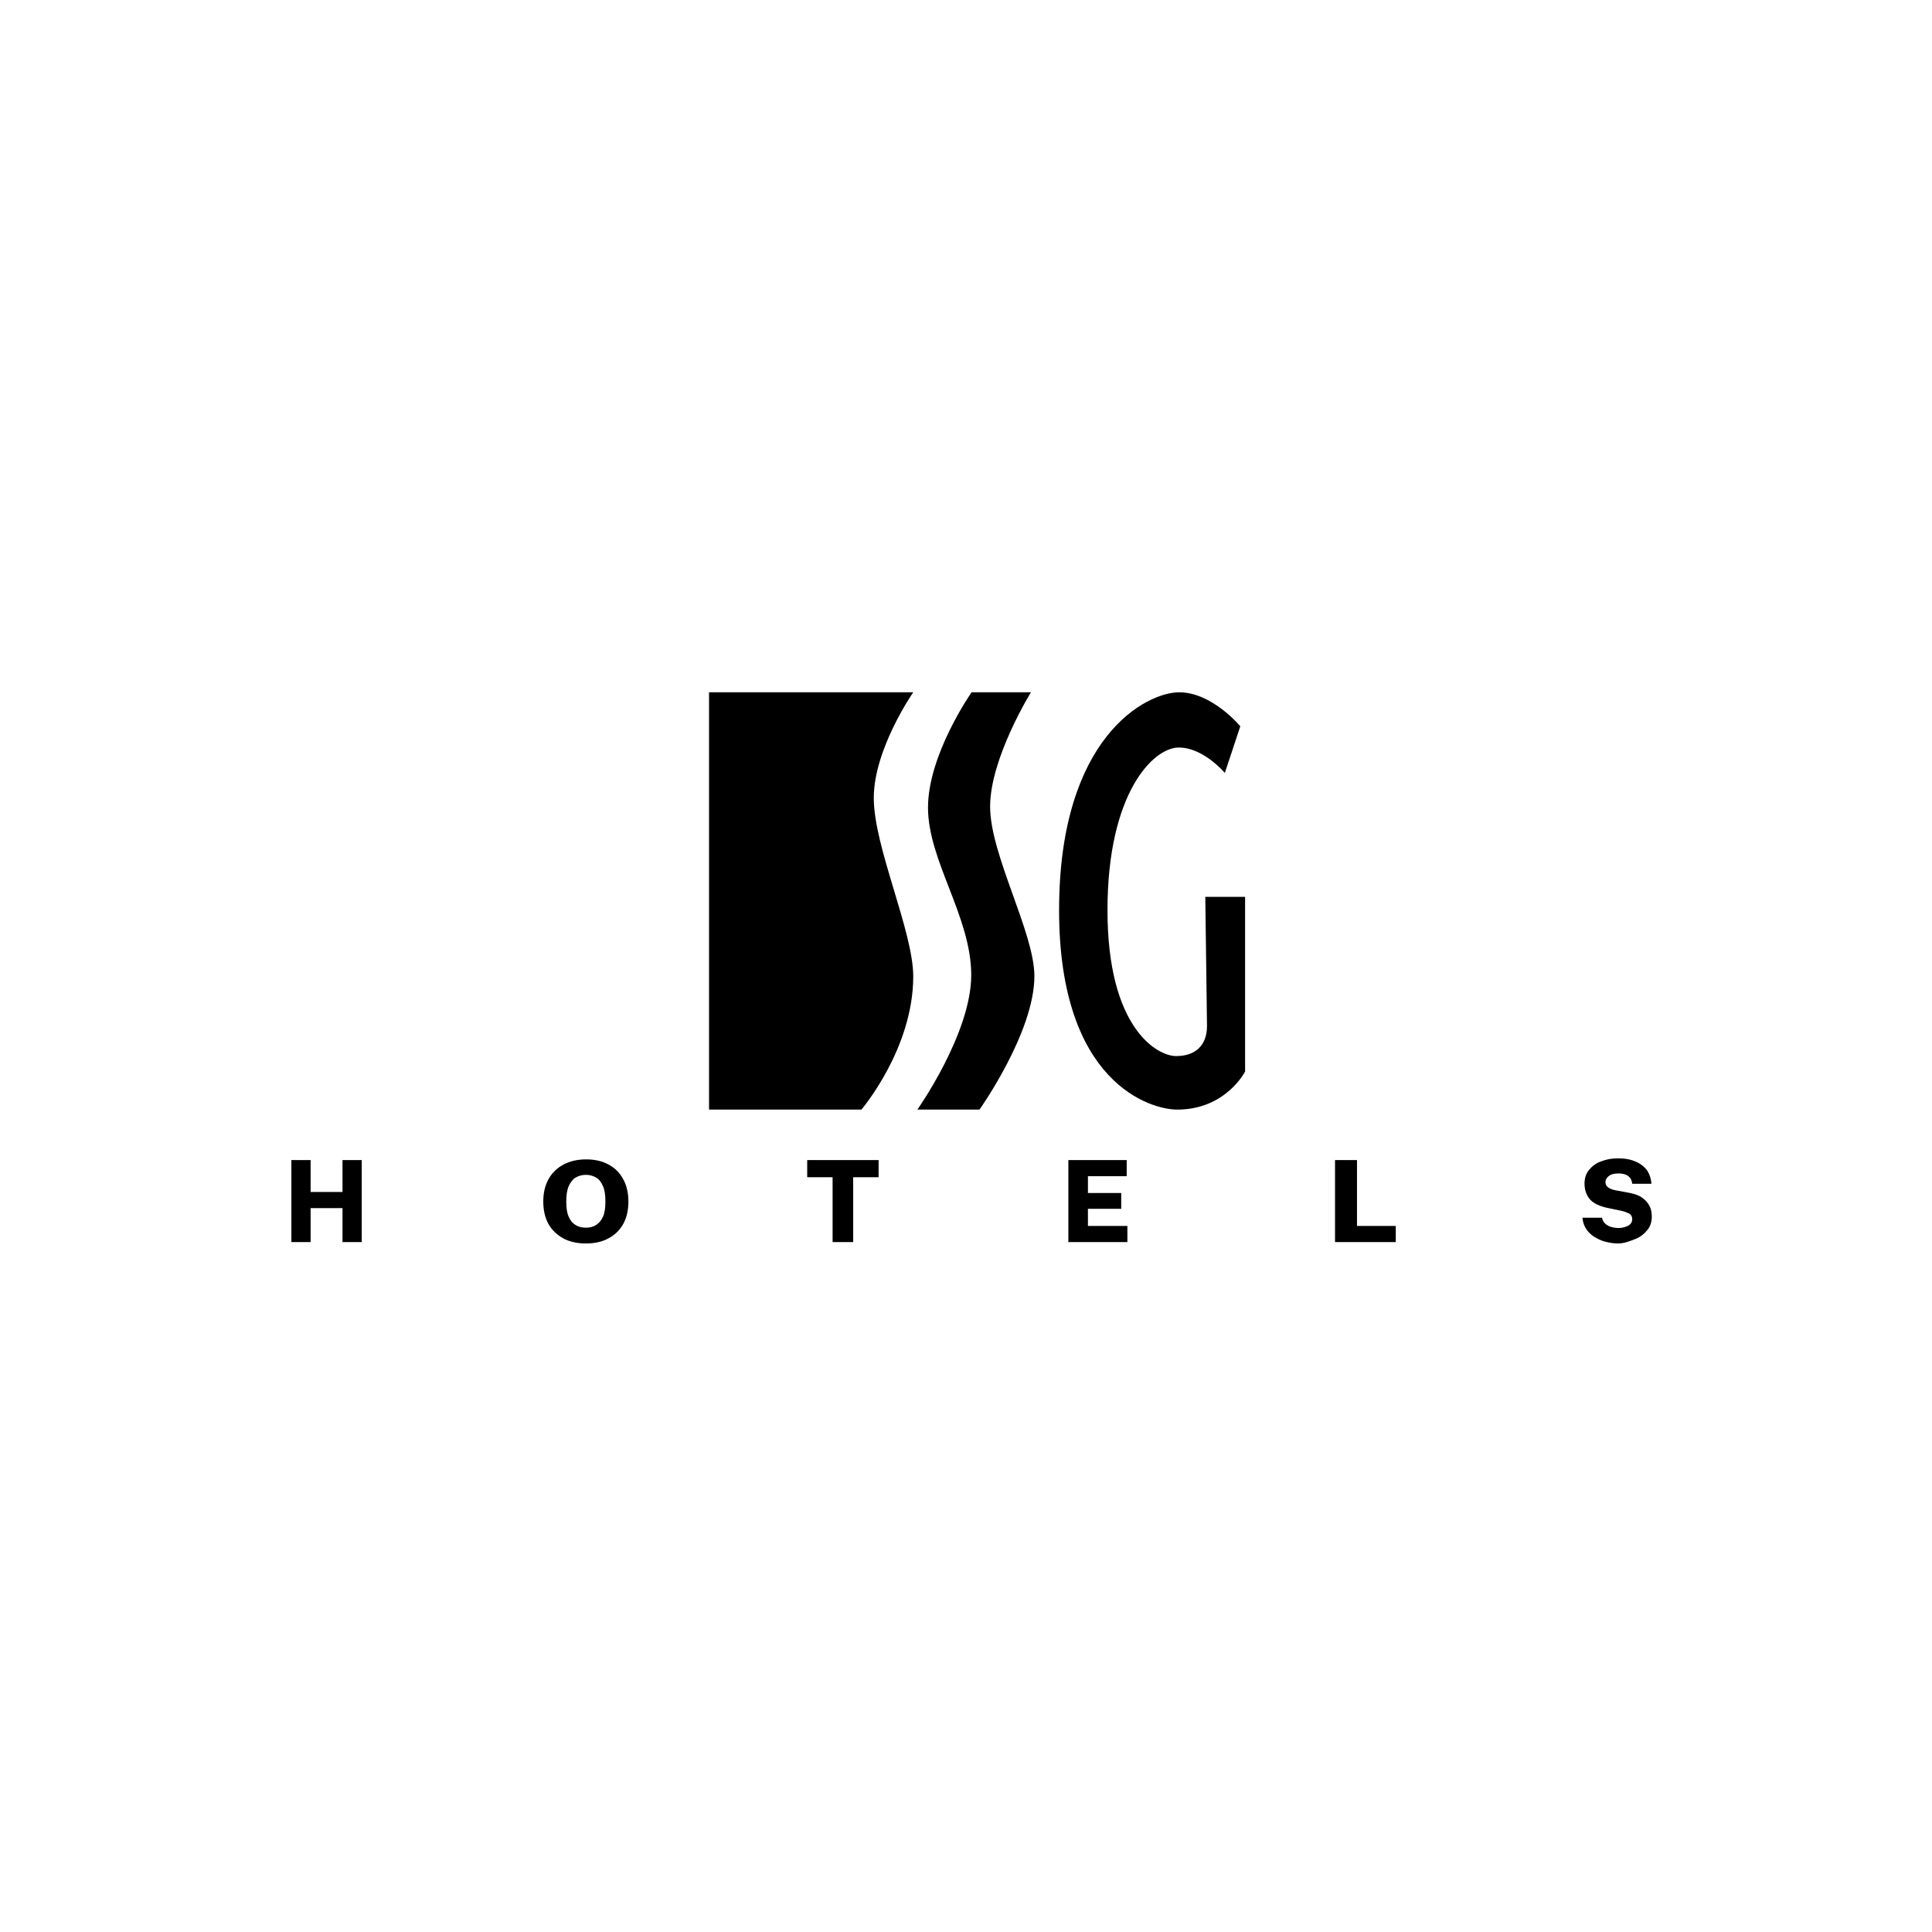 <?xml version="1.0" encoding="utf-8"?>
<svg xmlns="http://www.w3.org/2000/svg" width="120" height="120" viewBox="0 0 120 120" fill="none">
<path d="M44.04 43H56.723C56.723 43 54.272 46.517 54.272 49.565C54.272 52.614 56.723 57.836 56.723 60.65C56.723 65.147 53.504 68.92 53.504 68.92H44.04V43Z" fill="black"/>
<path d="M60.347 43H64.034C64.034 43 61.498 47.093 61.498 50.098C61.498 53.104 64.248 57.921 64.248 60.628C64.248 64.124 60.837 68.92 60.837 68.92H56.979C56.979 68.92 60.325 64.188 60.325 60.564C60.325 56.941 57.64 53.466 57.64 50.162C57.64 46.858 60.347 43 60.347 43Z" fill="black"/>
<path d="M76.078 48.009L77.037 45.11C77.037 45.11 75.289 43 73.243 43C71.196 43 65.782 45.771 65.782 56.536C65.782 67.3 71.495 68.92 73.115 68.92C76.142 68.92 77.335 66.554 77.335 66.554V55.704H74.863L74.969 63.719C74.969 64.956 74.223 65.595 73.051 65.595C71.879 65.595 68.788 63.868 68.788 56.536C68.788 49.203 71.665 46.432 73.2 46.432C74.735 46.411 76.078 48.009 76.078 48.009Z" fill="black"/>
<path d="M18.098 77.148V72.054H19.292V74.036H21.274V72.054H22.468V77.148H21.274V75.038H19.292V77.148H18.098Z" fill="black"/>
<path d="M36.387 77.234C35.855 77.234 35.364 77.127 34.981 76.914C34.597 76.701 34.277 76.402 34.064 76.019C33.851 75.635 33.744 75.166 33.744 74.633C33.744 74.1 33.851 73.631 34.064 73.248C34.277 72.864 34.597 72.544 35.002 72.331C35.407 72.118 35.876 72.011 36.409 72.011C36.942 72.011 37.411 72.118 37.794 72.331C38.199 72.544 38.498 72.843 38.711 73.248C38.924 73.631 39.031 74.1 39.031 74.633C39.031 75.166 38.924 75.635 38.711 76.019C38.498 76.402 38.199 76.701 37.794 76.914C37.411 77.127 36.942 77.234 36.387 77.234ZM36.387 76.253C36.622 76.253 36.835 76.21 37.027 76.083C37.219 75.955 37.347 75.805 37.453 75.571C37.56 75.337 37.602 75.017 37.602 74.633C37.602 74.228 37.56 73.908 37.453 73.674C37.347 73.439 37.219 73.248 37.027 73.141C36.835 73.034 36.643 72.971 36.387 72.971C36.153 72.971 35.94 73.034 35.748 73.141C35.577 73.248 35.428 73.439 35.322 73.674C35.215 73.93 35.172 74.249 35.172 74.633C35.172 75.017 35.215 75.337 35.322 75.571C35.428 75.805 35.556 75.976 35.748 76.083C35.94 76.21 36.153 76.253 36.387 76.253Z" fill="black"/>
<path d="M51.714 77.148V73.12H50.137V72.054H54.571V73.12H52.993V77.148H51.714Z" fill="black"/>
<path d="M66.358 77.148V72.054H69.981V73.056H67.573V74.1H69.641V75.081H67.573V76.146H70.024V77.148H66.358Z" fill="black"/>
<path d="M82.921 77.148V72.054H84.285V76.146H86.694V77.148H82.921Z" fill="black"/>
<path d="M100.485 77.234C100.229 77.234 99.974 77.191 99.718 77.127C99.462 77.063 99.249 76.957 99.036 76.829C98.823 76.701 98.652 76.53 98.524 76.338C98.396 76.147 98.311 75.912 98.29 75.635H99.505C99.526 75.763 99.59 75.891 99.675 75.976C99.76 76.061 99.888 76.147 100.016 76.189C100.144 76.232 100.336 76.274 100.528 76.274C100.656 76.274 100.805 76.253 100.933 76.21C101.061 76.168 101.167 76.125 101.252 76.04C101.338 75.955 101.38 75.848 101.38 75.72C101.38 75.571 101.316 75.443 101.189 75.379C101.061 75.315 100.911 75.251 100.72 75.209L99.803 75.017C99.526 74.953 99.27 74.868 99.057 74.74C98.844 74.612 98.695 74.463 98.588 74.249C98.481 74.058 98.417 73.802 98.417 73.525C98.417 73.184 98.503 72.906 98.695 72.672C98.886 72.438 99.121 72.246 99.441 72.139C99.76 72.011 100.101 71.947 100.506 71.947C100.933 71.947 101.295 72.011 101.615 72.16C101.913 72.288 102.148 72.48 102.318 72.715C102.467 72.949 102.553 73.226 102.574 73.525H101.38C101.359 73.375 101.316 73.248 101.252 73.162C101.167 73.077 101.082 72.992 100.954 72.949C100.826 72.906 100.677 72.885 100.506 72.885C100.229 72.885 100.037 72.949 99.91 73.056C99.782 73.162 99.718 73.29 99.718 73.418C99.718 73.546 99.76 73.653 99.867 73.738C99.974 73.823 100.123 73.887 100.336 73.93L101.146 74.079C101.487 74.143 101.764 74.228 101.977 74.377C102.19 74.526 102.34 74.697 102.446 74.889C102.553 75.081 102.595 75.315 102.595 75.571C102.595 75.891 102.51 76.168 102.318 76.402C102.126 76.637 101.892 76.829 101.572 76.957C101.252 77.084 100.89 77.234 100.485 77.234Z" fill="black"/>
</svg>
